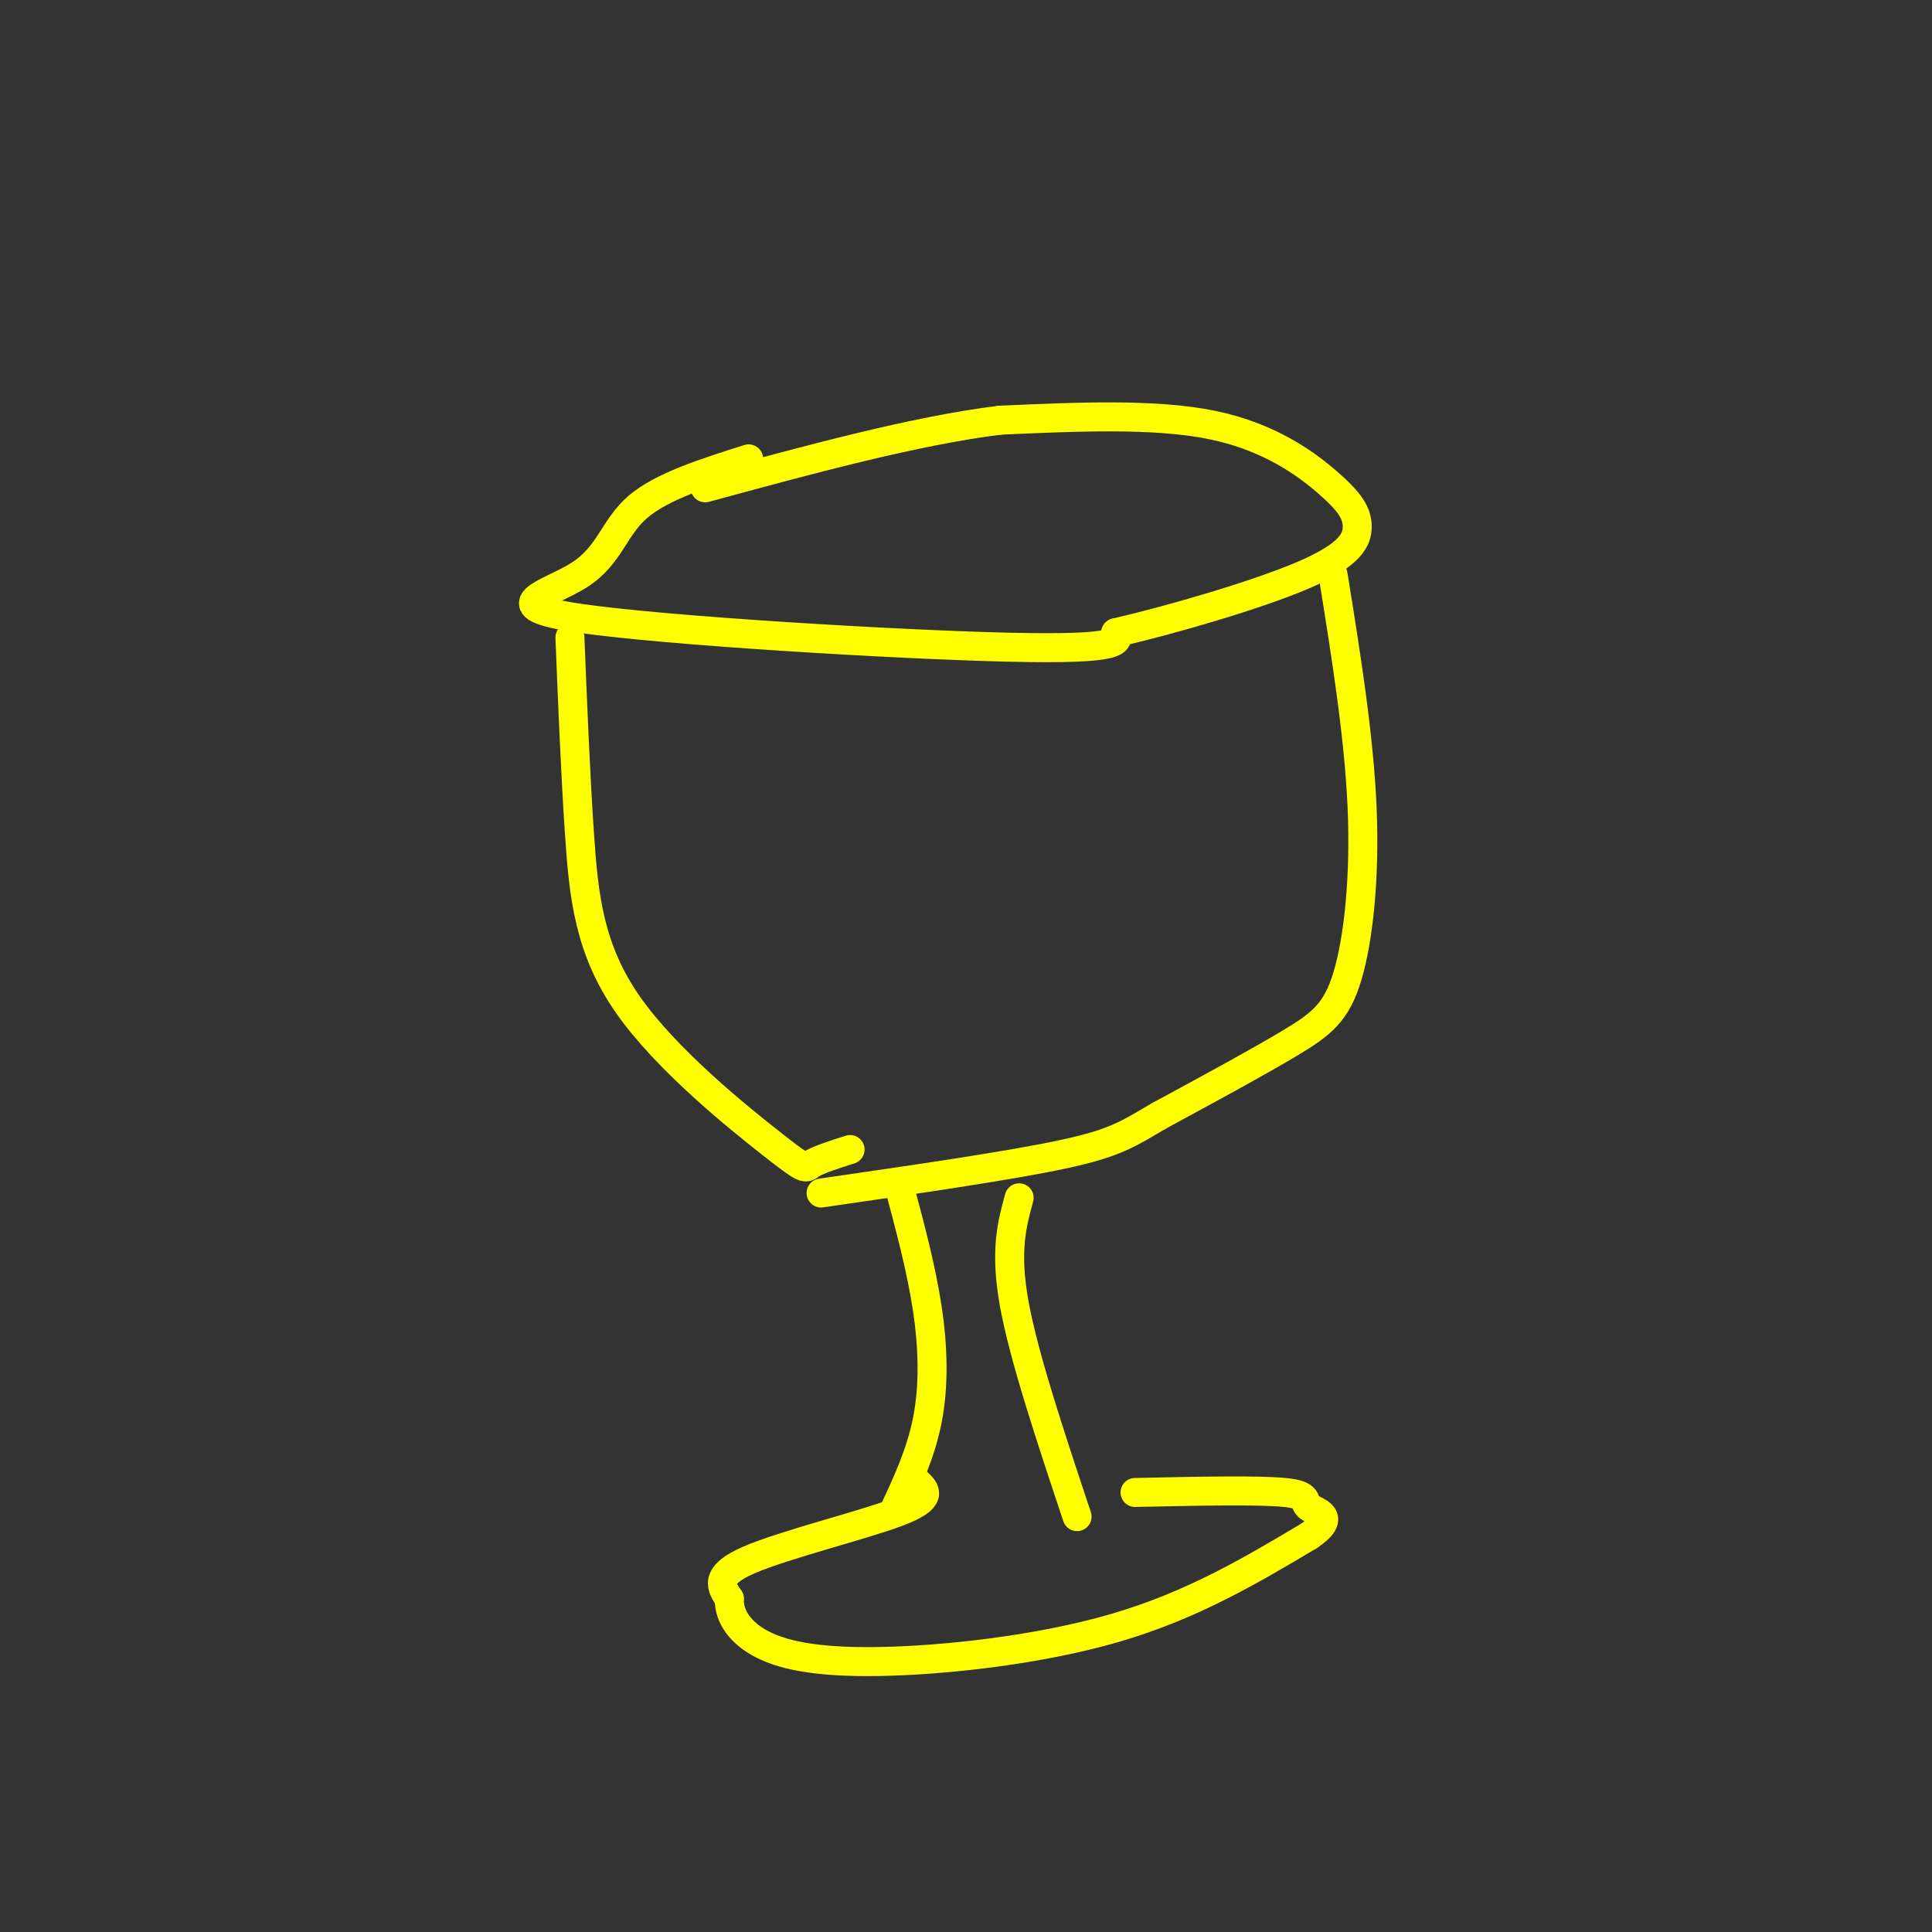 <svg viewBox='0 0 400 400' version='1.1' xmlns='http://www.w3.org/2000/svg' xmlns:xlink='http://www.w3.org/1999/xlink'><rect x="0" y="0" width="400" height="400" fill="#333333" stroke="none"/><g fill='none' stroke='#ffff00' stroke-width='6' stroke-linecap='round' stroke-linejoin='round'><path d='M155,95c-9.037,2.861 -18.073,5.722 -23,10c-4.927,4.278 -5.743,9.971 -12,14c-6.257,4.029 -17.954,6.392 0,9c17.954,2.608 65.558,5.459 89,6c23.442,0.541 22.721,-1.230 22,-3'/><path d='M231,131c11.537,-2.671 29.379,-7.848 39,-12c9.621,-4.152 11.022,-7.278 11,-10c-0.022,-2.722 -1.468,-5.041 -6,-9c-4.532,-3.959 -12.152,-9.560 -24,-12c-11.848,-2.440 -27.924,-1.720 -44,-1'/><path d='M207,87c-17.500,2.167 -39.250,8.083 -61,14'/><path d='M118,132c0.571,14.207 1.142,28.415 2,41c0.858,12.585 2.003,23.549 10,35c7.997,11.451 22.845,23.391 30,29c7.155,5.609 6.616,4.888 8,4c1.384,-0.888 4.692,-1.944 8,-3'/><path d='M276,119c2.679,16.655 5.357,33.310 6,48c0.643,14.690 -0.750,27.417 -3,35c-2.250,7.583 -5.357,10.024 -12,14c-6.643,3.976 -16.821,9.488 -27,15'/><path d='M240,231c-6.422,3.756 -8.978,5.644 -20,8c-11.022,2.356 -30.511,5.178 -50,8'/><path d='M186,245c2.378,8.844 4.756,17.689 6,26c1.244,8.311 1.356,16.089 0,23c-1.356,6.911 -4.178,12.956 -7,19'/><path d='M211,248c-1.500,5.500 -3.000,11.000 -1,22c2.000,11.000 7.500,27.500 13,44'/><path d='M190,307c1.667,1.600 3.333,3.200 -4,6c-7.333,2.800 -23.667,6.800 -31,10c-7.333,3.200 -5.667,5.600 -4,8'/><path d='M151,331c-0.121,2.982 1.576,6.439 6,9c4.424,2.561 11.576,4.228 25,4c13.424,-0.228 33.121,-2.351 49,-7c15.879,-4.649 27.939,-11.825 40,-19'/><path d='M271,318c6.119,-4.119 1.417,-4.917 0,-6c-1.417,-1.083 0.452,-2.452 -5,-3c-5.452,-0.548 -18.226,-0.274 -31,0'/></g>
</svg>